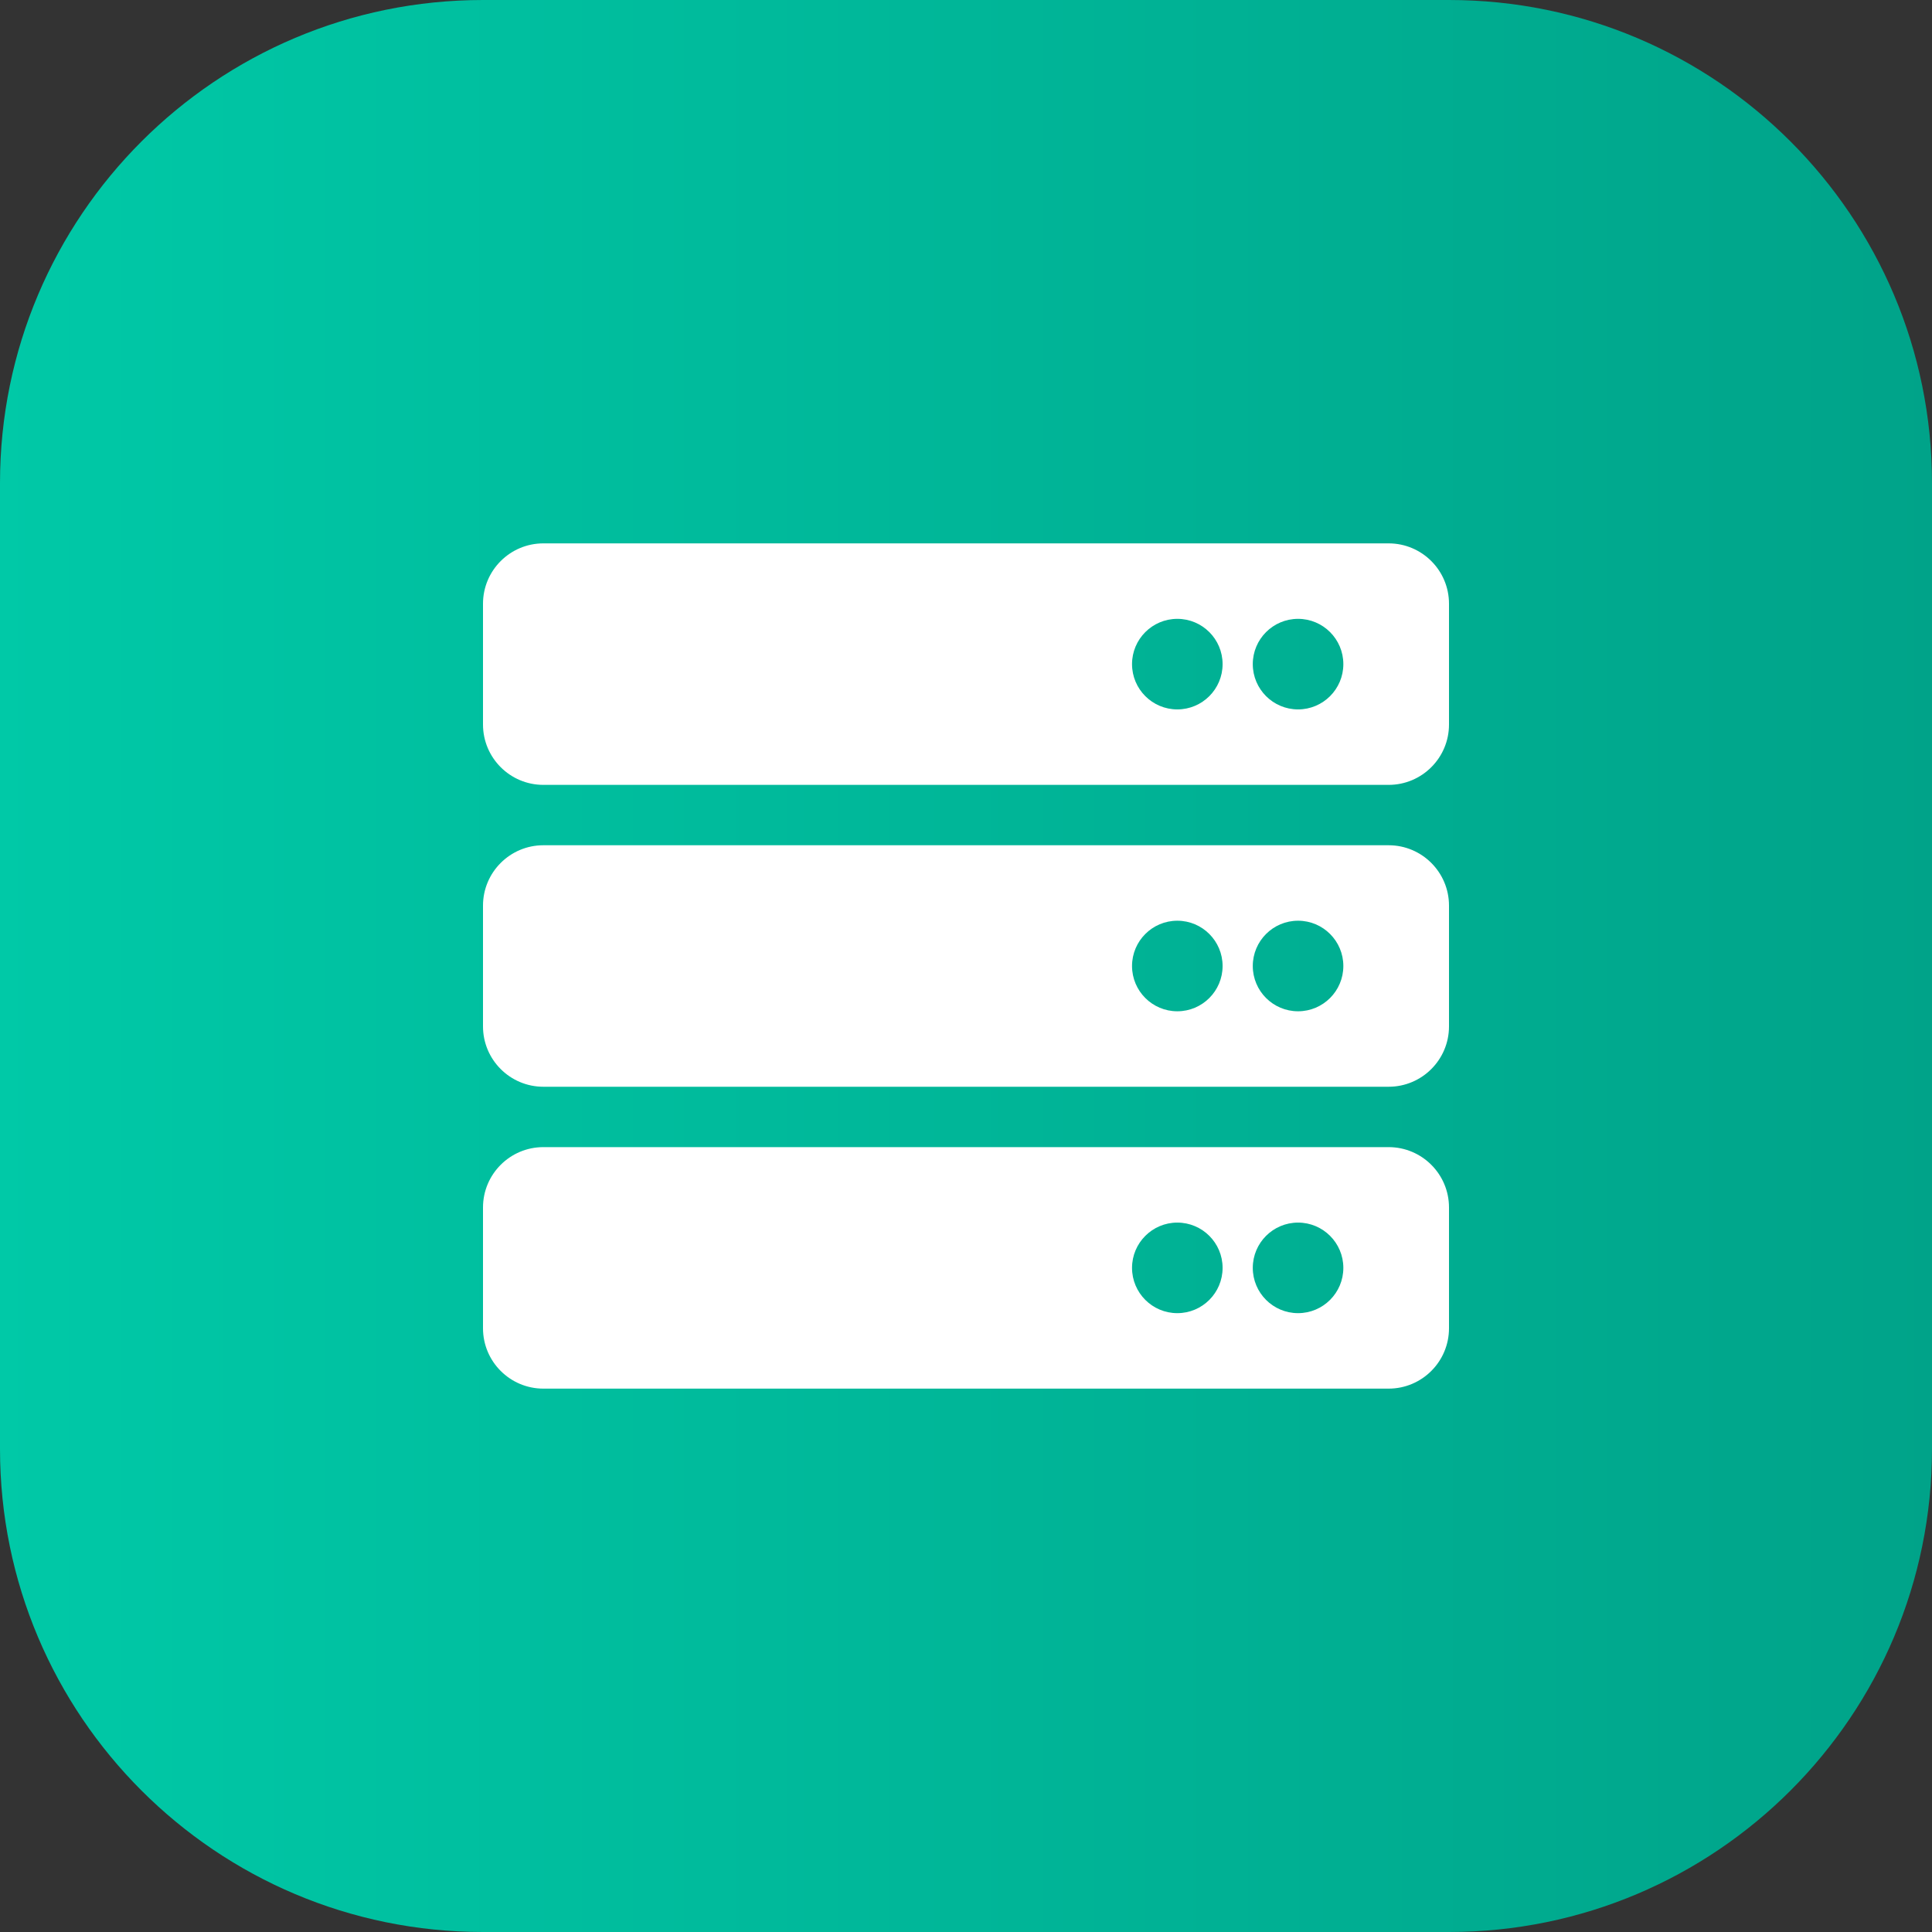<svg xmlns="http://www.w3.org/2000/svg" xmlns:xlink="http://www.w3.org/1999/xlink" width="48" height="48" viewBox="0 0 48 48"><rect x="0" y="0" width="48" height="48" fill="#333333" stroke="none"/><defs><linearGradient id="linearGradient4277051007" gradientTransform="matrix(48 0 0 48 0 0)" gradientUnits="userSpaceOnUse" x1="0" y1="0.5" x2="1" y2="0.5"><stop offset="0" stop-color="rgb(0, 201, 167)"></stop><stop offset="1" stop-color="rgb(0, 163, 137)"></stop></linearGradient></defs><path d="M12 0C5.373 0 0 5.373 0 12L0 36C0 42.627 5.373 48 12 48L36 48C42.627 48 48 42.627 48 36L48 12C48 5.373 42.627 0 36 0L12 0Z" fill-rule="nonzero" transform="matrix(1 0 0 1 0 0)" fill="url(#linearGradient4277051007)"></path><defs><clipPath id="clipPath8674079379"><path d="M0 0L24 0L24 24L0 24L0 0Z" fill-rule="nonzero" transform="matrix(1 0 0 1 12 12)"></path></clipPath></defs><g clip-path="url(#clipPath8674079379)"><defs><clipPath id="clipPath1745022798"><path d="M0 0L24 0L24 24L0 24L0 0Z" fill-rule="nonzero" transform="matrix(1 0 0 1 12 12)"></path></clipPath></defs><g clip-path="url(#clipPath1745022798)"><path d="M22.5 6L1.5 6C0.672 6 0 5.328 0 4.5L0 1.5C0 0.672 0.672 0 1.5 0L22.5 0C23.328 0 24 0.672 24 1.5L24 4.5C24 5.328 23.328 6 22.5 6ZM20.25 1.875C19.629 1.875 19.125 2.379 19.125 3C19.125 3.621 19.629 4.125 20.25 4.125C20.871 4.125 21.375 3.621 21.375 3C21.375 2.379 20.871 1.875 20.25 1.875ZM17.25 1.875C16.629 1.875 16.125 2.379 16.125 3C16.125 3.621 16.629 4.125 17.25 4.125C17.871 4.125 18.375 3.621 18.375 3C18.375 2.379 17.871 1.875 17.25 1.875ZM22.5 13.5L1.5 13.5C0.672 13.5 0 12.828 0 12L0 9C0 8.172 0.672 7.5 1.5 7.5L22.5 7.5C23.328 7.5 24 8.172 24 9L24 12C24 12.828 23.328 13.5 22.5 13.5ZM20.25 9.375C19.629 9.375 19.125 9.879 19.125 10.5C19.125 11.121 19.629 11.625 20.25 11.625C20.871 11.625 21.375 11.121 21.375 10.5C21.375 9.879 20.871 9.375 20.25 9.375ZM17.25 9.375C16.629 9.375 16.125 9.879 16.125 10.5C16.125 11.121 16.629 11.625 17.25 11.625C17.871 11.625 18.375 11.121 18.375 10.5C18.375 9.879 17.871 9.375 17.25 9.375ZM22.5 21L1.5 21C0.672 21 0 20.328 0 19.5L0 16.5C0 15.672 0.672 15 1.5 15L22.5 15C23.328 15 24 15.672 24 16.5L24 19.5C24 20.328 23.328 21 22.5 21ZM20.25 16.875C19.629 16.875 19.125 17.379 19.125 18C19.125 18.621 19.629 19.125 20.25 19.125C20.871 19.125 21.375 18.621 21.375 18C21.375 17.379 20.871 16.875 20.25 16.875ZM17.25 16.875C16.629 16.875 16.125 17.379 16.125 18C16.125 18.621 16.629 19.125 17.25 19.125C17.871 19.125 18.375 18.621 18.375 18C18.375 17.379 17.871 16.875 17.25 16.875Z" fill-rule="nonzero" transform="matrix(1 0 0 1 12 13.5)" fill="rgb(255, 255, 255)"></path></g></g></svg>